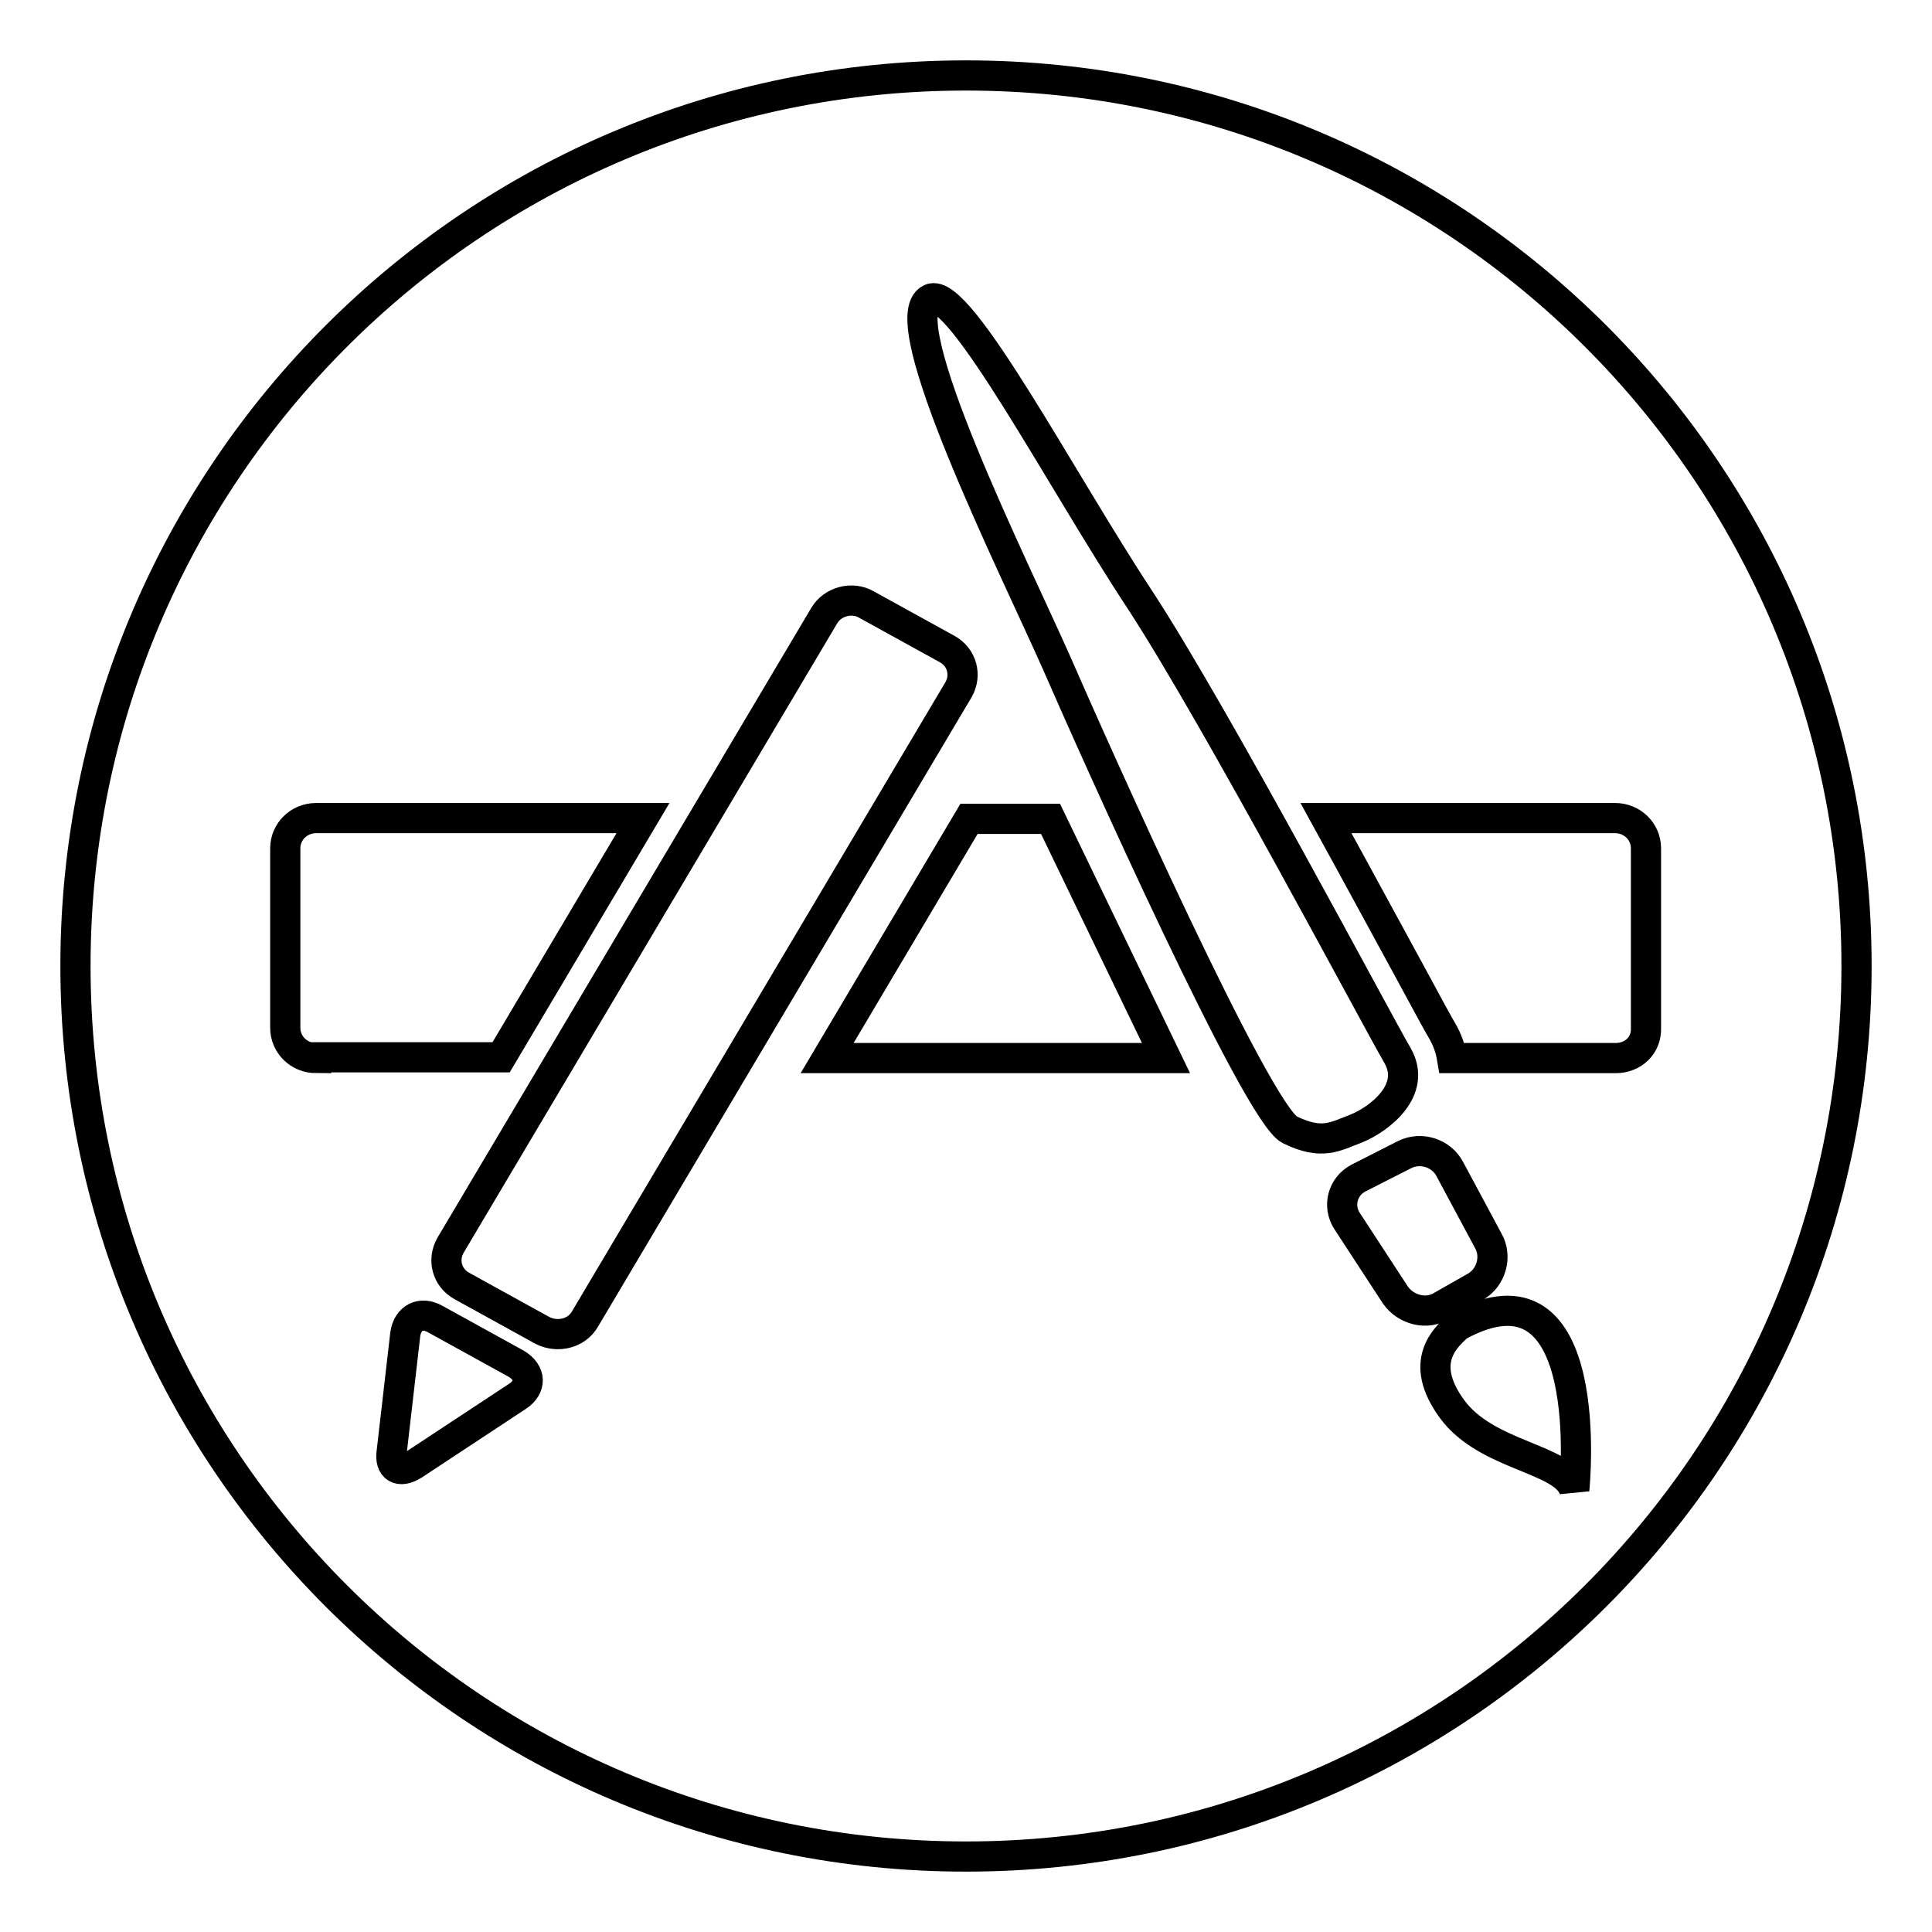<?xml version="1.0" encoding="utf-8"?>
<!-- Svg Vector Icons : http://www.onlinewebfonts.com/icon -->
<!DOCTYPE svg PUBLIC "-//W3C//DTD SVG 1.1//EN" "http://www.w3.org/Graphics/SVG/1.1/DTD/svg11.dtd">
<svg version="1.1" xmlns="http://www.w3.org/2000/svg" xmlns:xlink="http://www.w3.org/1999/xlink" x="0px" y="0px" viewBox="0 0 256 256" enable-background="new 0 0 256 256" xml:space="preserve">
<g> <path stroke-width="4" fill-opacity="0" stroke="#000000"  d="M128,10C62.8,10,10,62.8,10,128c0,65.2,52.8,118,118,118c65.2,0,118-52.8,118-118C246,62.8,193.2,10,128,10 z M41.9,140.2c-2.3,0-4.1-1.8-4.1-4v-23.8c0-2.2,1.8-4,4.1-4h43.3l-18.8,31.7H41.9L41.9,140.2z M68.6,185l-13.8,9.1 c-1.9,1.2-3.2,0.4-2.9-1.7l1.8-15.6c0.3-2.2,2.1-3.1,4-2l10.7,5.9C70.4,181.9,70.4,183.8,68.6,185z M71.9,176.3l-10.7-5.9 c-2-1.1-2.6-3.5-1.5-5.4l49.5-83.4c1.1-1.9,3.7-2.6,5.6-1.5l10.7,5.9c2,1.1,2.6,3.5,1.5,5.4l-49.5,83.4 C76.4,176.7,73.9,177.3,71.9,176.3z M109.6,140.2l18.8-31.7h10.8l15.3,31.7H109.6z M170.9,149.7c-4.3-2.1-25.6-49.7-31-62.1 c-5.5-12.4-22-45.5-16.6-48c3.8-1.8,17.4,24.2,27.7,39.8c10.2,15.6,31.5,55.9,34.2,60.5c2.6,4.6-2.5,8.4-5.4,9.6 C176.9,150.6,175.2,151.8,170.9,149.7L170.9,149.7z M184.9,171.6l-6.4-9.8c-1.3-2-0.6-4.6,1.5-5.7l6.1-3.1c2.2-1.1,4.9-0.2,6,1.9 l5.1,9.5c1.2,2.1,0.4,4.9-1.7,6.1l-4.4,2.5C189.1,174.3,186.3,173.6,184.9,171.6L184.9,171.6z M208.6,197.4 c-1.3-4.2-11.6-4.4-16.2-10.7c-4.6-6.3-0.8-9.5,0.8-11C211.9,165.5,208.6,197.4,208.6,197.4L208.6,197.4z M214.1,140.2h-21.7 c-0.2-1.2-0.6-2.4-1.3-3.6c-0.6-1-2-3.6-4-7.3c-2.9-5.3-7-12.9-11.4-20.9h38.3c2.3,0,4.1,1.8,4.1,4v23.8h0 C218.2,138.5,216.4,140.2,214.1,140.2L214.1,140.2z"/></g>
</svg>